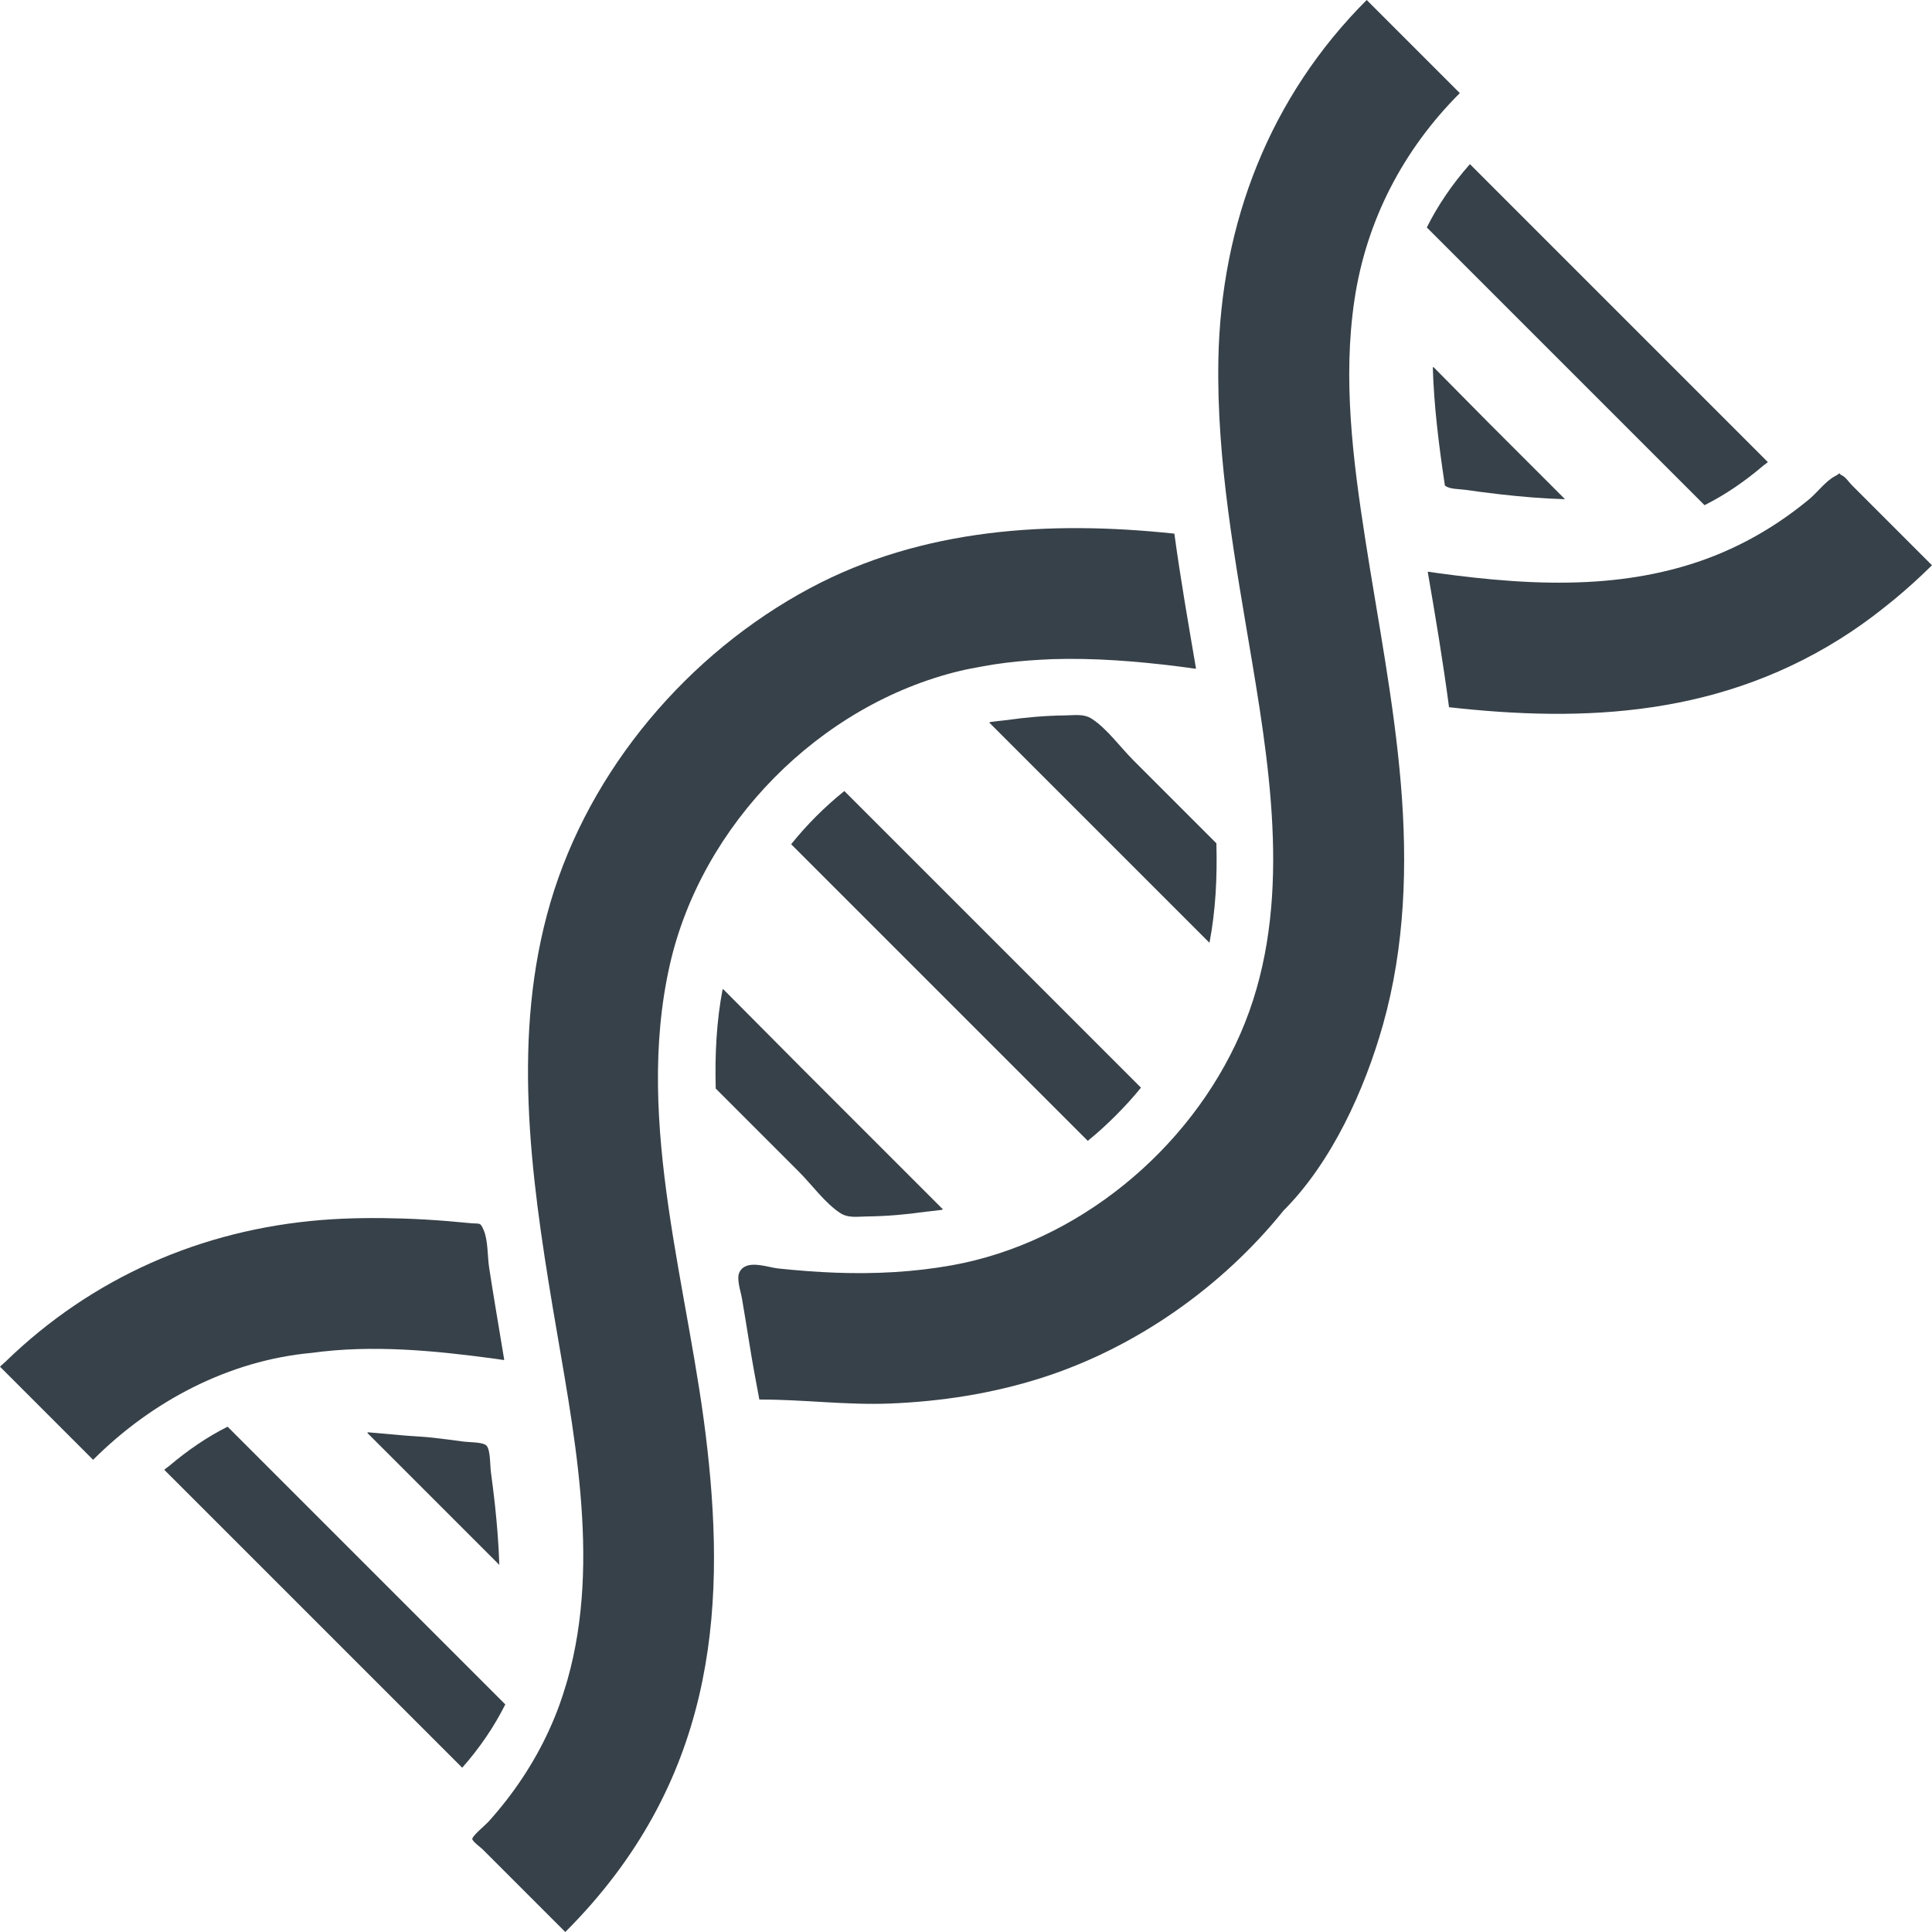 <?xml version="1.0" encoding="utf-8"?>
<!-- Generator: Adobe Illustrator 18.1.1, SVG Export Plug-In . SVG Version: 6.00 Build 0)  -->
<!DOCTYPE svg PUBLIC "-//W3C//DTD SVG 1.1//EN" "http://www.w3.org/Graphics/SVG/1.1/DTD/svg11.dtd">
<svg version="1.1" id="_x31_0" xmlns="http://www.w3.org/2000/svg" xmlns:xlink="http://www.w3.org/1999/xlink" x="0px" y="0px"
	 viewBox="0 0 512 512" style="enable-background:new 0 0 512 512;" xml:space="preserve">
<style type="text/css">
	.st0{fill:#374149;}
</style>
<g>
	<path class="st0" d="M382.913,128.663c1.191,1.019,3.664,0.902,5.226,1.125c3.129,0.442,6.266,0.852,9.406,1.211
		c5.71,0.648,11.449,1.133,17.199,1.293l-20.321-20.316L379.866,97.25c0,0.058,0.008,0.117,0.008,0.175l-0.168-0.172
		C379.988,107.265,381.257,117.698,382.913,128.663z"/>
	<path class="st0" d="M322.355,223.482c-7.355-7.351-14.706-14.706-22.062-22.062c-3.374-3.374-6.894-8.277-10.902-10.902
		c-2.161-1.418-4.454-0.958-7.207-0.926c-5.176,0.066-10.34,0.52-15.469,1.25c-1.481,0.179-3.031,0.309-4.453,0.523l0.086,0.082
		c-0.066,0.011-0.133,0.015-0.199,0.027l58.374,58.374C322.144,241.389,322.601,232.611,322.355,223.482z"/>
	<path class="st0" d="M209.664,223.729l78.605,78.605c2.504-2.008,4.969-4.266,7.402-6.695c2.43-2.434,4.687-4.898,6.695-7.402
		l-78.605-78.605C218.598,213.776,213.809,218.565,209.664,223.729z"/>
	<path class="st0" d="M222.641,321.45c2.16,1.414,4.453,0.954,7.206,0.922c5.168-0.062,10.325-0.52,15.442-1.246
		c1.488-0.176,3.05-0.309,4.481-0.523l-0.086-0.086c0.066-0.011,0.133-0.015,0.199-0.027l-37.41-37.41l-20.809-20.934
		c-0.004,0.035-0.004,0.078-0.011,0.114l-0.145-0.145c-1.621,8.461-2.078,17.238-1.832,26.367
		c7.355,7.355,14.707,14.706,22.062,22.062C215.114,313.919,218.633,318.822,222.641,321.45z"/>
	<path class="st0" d="M132.325,414.712c-0.172-5.434-0.61-10.856-1.199-16.258c-0.309-2.82-0.664-5.632-1.043-8.441
		c-0.21-1.562-0.09-5.836-1.175-6.922c-0.969-0.966-4.59-0.856-5.969-1.047c-2.817-0.386-5.637-0.746-8.465-1.066
		c-2.286-0.254-4.586-0.324-6.875-0.519c-3.582-0.332-7.023-0.626-10.199-0.898l0.133,0.133c-0.082-0.004-0.164-0.016-0.246-0.02
		L132.325,414.712z"/>
	<path class="st0" d="M60.314,378.087c-5.371,2.699-10.515,6.191-15.519,10.441c-0.375,0.305-0.774,0.551-1.149,0.867l0.016,0.012
		c-0.043,0.039-0.086,0.062-0.129,0.102l78.96,78.956c4.758-5.39,8.492-10.961,11.418-16.777L60.314,378.087z"/>
	<path class="st0" d="M467.28,123.406c0.359-0.294,0.75-0.535,1.106-0.836l-0.016-0.012c0.043-0.039,0.086-0.062,0.13-0.102
		L394.272,48.23l-4.614-4.626l-0.003,0.004l-0.114-0.109c-4.762,5.39-8.531,10.996-11.422,16.777l73.601,73.601
		C457.072,131.202,462.256,127.678,467.28,123.406z"/>
	<path class="st0" d="M177.496,255.74c8.438-37.328,39.77-69.062,77-77.968c1.867-0.446,3.75-0.781,5.633-1.125
		c1.156-0.215,2.32-0.422,3.504-0.602c3.945-0.594,7.918-0.977,11.902-1.195c1.059-0.058,2.114-0.129,3.195-0.164
		c11.18-0.363,22.434,0.531,33.523,1.918c1.516,0.207,2.965,0.379,4.551,0.622l-0.008-0.047c0.054,0.008,0.11,0.015,0.164,0.023
		c-2.031-11.906-4.113-23.812-5.742-35.781c-32.968-3.508-66.8-1.465-96.554,14.442c-32.312,17.281-58.398,47.999-68.781,83.253
		c-10.328,35.05-5.297,72.003,0.594,107.351c5.321,31.91,12.942,66.73,3.918,98.667c-0.114,0.39-0.234,0.781-0.348,1.171
		c-0.562,1.899-1.164,3.79-1.847,5.668c-3.309,9.039-8.078,17.492-13.981,25.094c-1.531,1.969-3.133,3.879-4.797,5.734
		c-0.672,0.75-4.328,3.778-4.262,4.551c0.054,0.664,2.258,2.258,2.722,2.718c7.309,7.309,14.618,14.621,21.926,21.93
		c39.515-39.515,42.512-84.742,37.645-128.026C182.86,342.033,167.934,298.029,177.496,255.74z"/>
	<path class="st0" d="M187.454,383.974C192.321,427.258,186.891,378.826,187.454,383.974L187.454,383.974z"/>
	<path class="st0" d="M500.62,159.967c0.566-0.457,1.133-0.906,1.695-1.374c3.129-2.618,6.234-5.383,9.297-8.422
		c0.09-0.09,0.183-0.16,0.27-0.246v-0.004c0.038-0.039,0.078-0.07,0.117-0.11c-4.23-4.23-8.461-8.457-12.687-12.687
		c-2.84-2.836-5.676-5.676-8.516-8.516c-0.702-0.702-1.691-2.171-2.598-2.594c-0.617-0.289-0.718-0.515-0.71-0.64
		c-0.102,0.133-0.402,0.398-1.29,0.87c-2.418,1.297-4.675,4.356-6.828,6.129c-2.609,2.149-5.32,4.172-8.133,6.043
		c-5.098,3.394-10.523,6.286-16.195,8.594c-10.945,4.457-22.656,6.633-34.429,7.222c-13.29,0.672-26.602-0.574-39.766-2.374
		c-0.754-0.118-1.606-0.23-2.324-0.348c0.004,0.016,0.007,0.035,0.011,0.051c-0.058-0.008-0.113-0.016-0.168-0.024
		c2.055,11.926,4.066,23.883,5.641,35.883c35.691,4.011,72.695,2.621,106.718-20.106c0.109-0.074,0.218-0.156,0.328-0.23
		C494.272,164.921,497.459,162.53,500.62,159.967z"/>
	<path class="st0" d="M487.487,125.374C487.592,125.242,487.498,125.253,487.487,125.374L487.487,125.374z"/>
	<path class="st0" d="M131.169,360.079c0.762,0.118,1.55,0.219,2.305,0.34l-0.008-0.047c0.054,0.008,0.109,0.012,0.164,0.02
		c-0.726-4.45-1.481-8.89-2.219-13.336c-0.617-3.715-1.218-7.434-1.789-11.156c-0.453-2.954-0.262-7.215-1.457-9.942
		c-0.95-2.164-0.848-1.539-3.813-1.832c-1.816-0.183-3.633-0.351-5.453-0.5c-4.043-0.332-8.098-0.574-12.152-0.703
		c-7.184-0.222-14.371-0.179-21.547,0.394c-31.816,2.555-60.769,15.258-83.663,37.465c-0.465,0.45-0.965,0.84-1.426,1.293
		l0.007,0.008c-0.038,0.035-0.082,0.07-0.117,0.106l24.672,24.675c15.499-15.5,35.918-26.331,57.952-28.339
		C98.661,356.306,115.177,357.915,131.169,360.079z"/>
	<path class="st0" d="M361.8,142.854c-3.246-20.851-5.997-42.339-2.856-63.374c3.141-21.043,12.91-39.797,27.918-54.805L362.187,0
		c-25.699,25.699-38.617,59.113-39.305,95.281c-0.507,26.984,4.508,53.609,8.934,80.112c5.41,32.379,10.489,67.504-3.117,98.602
		c-13.481,30.823-43.191,55.339-76.414,61.315c-10.129,1.821-20.445,2.344-30.722,1.973c-5.117-0.187-10.222-0.59-15.316-1.121
		c-2.989-0.313-8.582-2.602-10.313,1.054c-0.809,1.699,0.367,4.973,0.703,6.961c0.68,3.993,1.332,7.985,1.973,11.985
		c0.785,4.934,1.691,9.828,2.625,14.734c11.508-0.047,22.926,1.507,34.476,1.058c13.719-0.539,27.321-2.649,40.414-6.832
		c24.8-7.93,47.702-24.023,64.03-44.316c12.793-12.793,21.523-32.121,26.355-49.278c5.836-20.734,6.516-42.362,4.734-63.718
		C369.425,185.979,365.164,164.475,361.8,142.854z"/>
	<path class="st0" d="M340.156,320.806C338.992,322.251,340.191,320.771,340.156,320.806L340.156,320.806z"/>
</g>
</svg>
